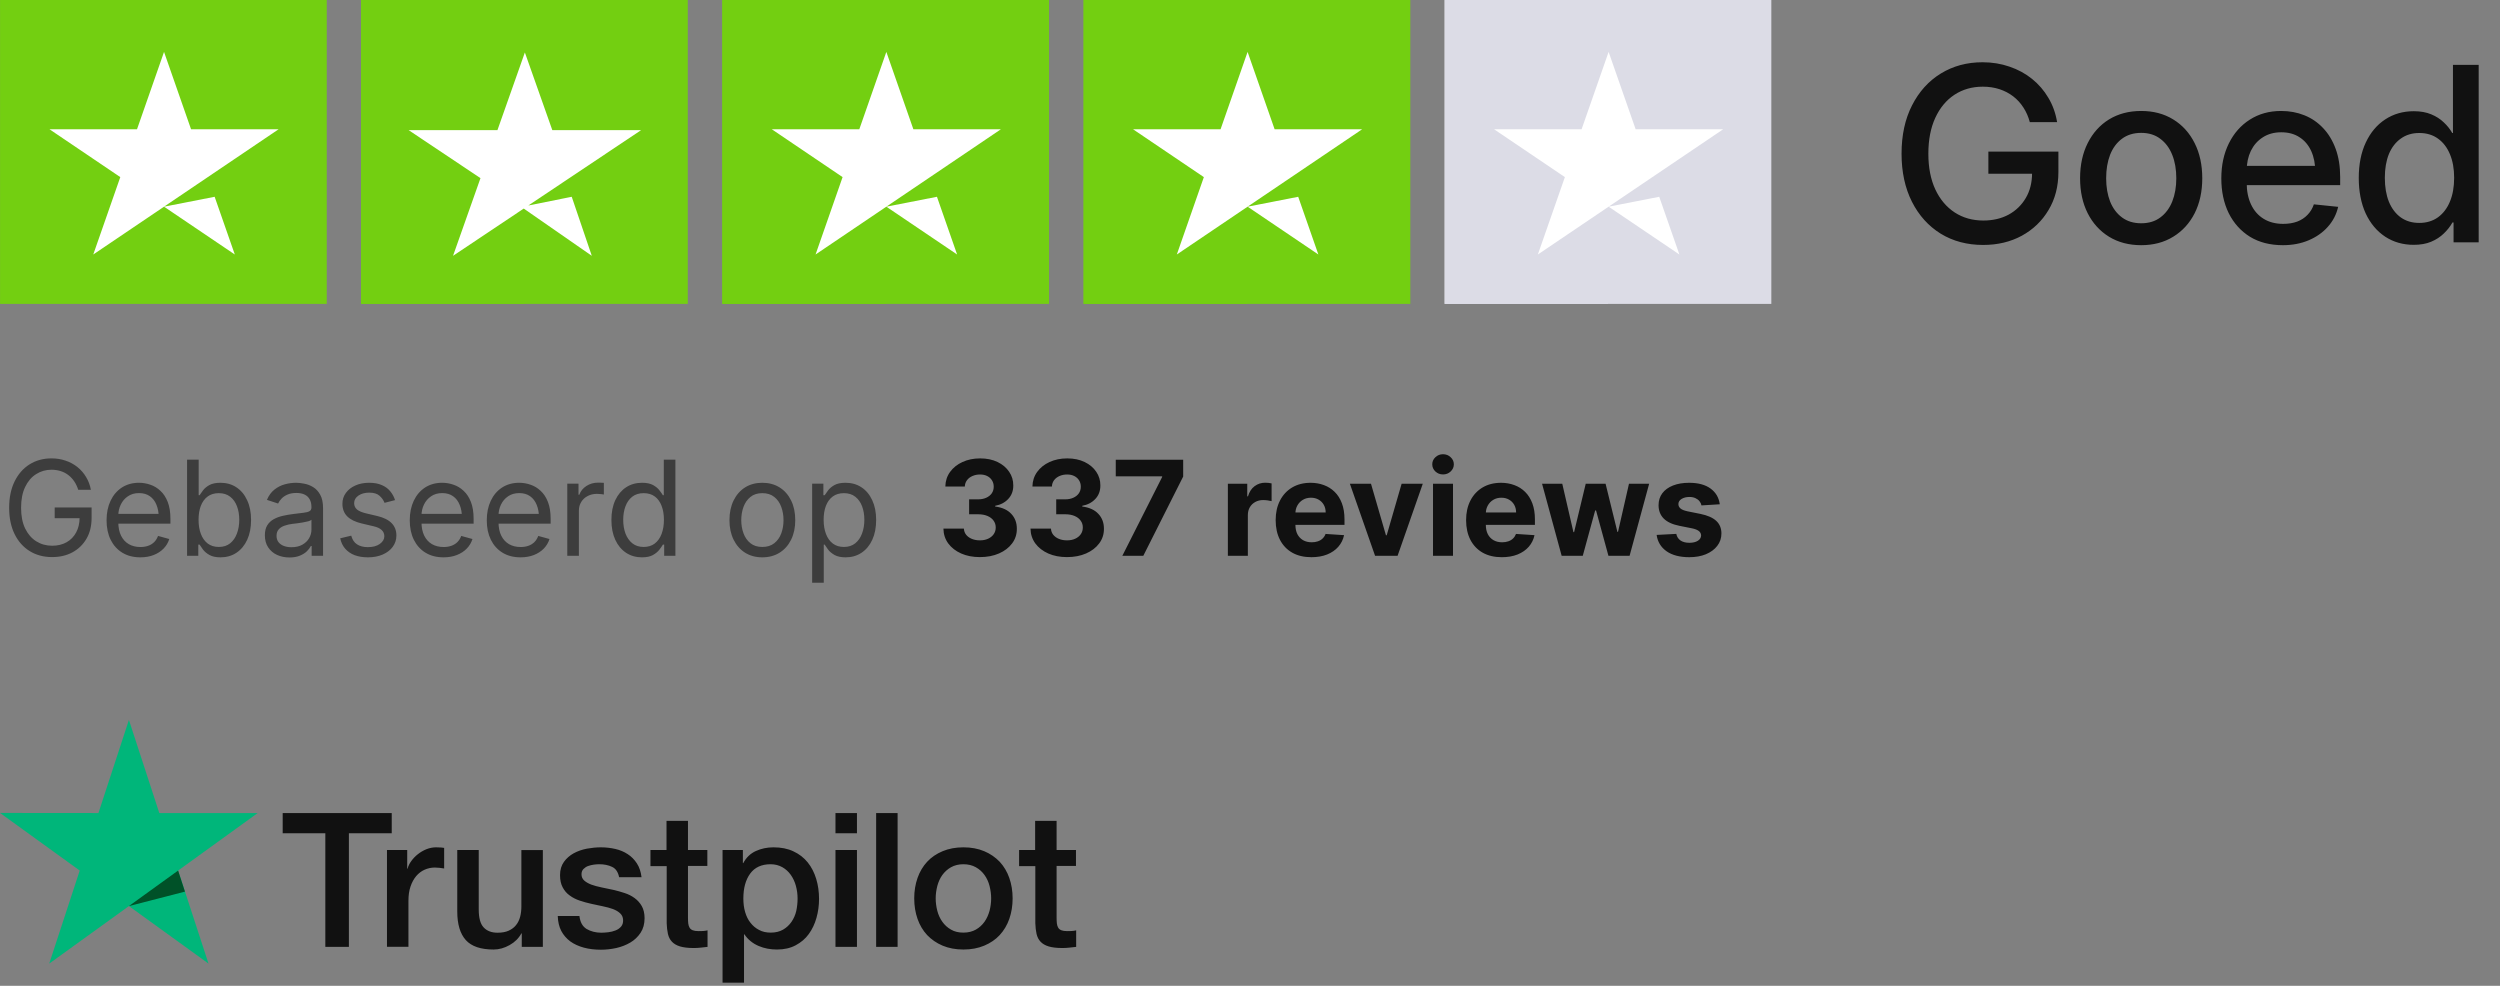 <svg width="246" height="97" viewBox="0 0 246 97" fill="none" xmlns="http://www.w3.org/2000/svg">
<rect x="0" y="0" width="246" height="97" fill="#808080" stroke="none"/>
<path d="M0.005 29.903H32.152V0H0.005V29.903Z" fill="#73CF11"/>
<path d="M27.41 12.722L9.176 25.043L11.837 17.428L4.872 12.722H13.481L16.141 5.107L18.801 12.722H27.41ZM16.141 20.338L21.121 19.363L23.105 25.043L16.141 20.338Z" fill="white"/>
<path d="M35.53 29.903H67.677V0H35.53V29.903Z" fill="#73CF11"/>
<path d="M35.53 29.903H51.603V0H35.53V29.903Z" fill="#73CF11"/>
<path d="M51.988 20.221L56.258 19.363L58.233 25.172L51.536 20.523L44.579 25.172L47.279 17.53L40.21 12.806H48.948L51.647 5.163L54.348 12.806H63.085L51.988 20.221Z" fill="white"/>
<path d="M71.079 29.903H103.226V0H71.079V29.903Z" fill="#73CF11"/>
<path d="M71.079 29.903H87.153V0H71.079V29.903Z" fill="#73CF11"/>
<path d="M98.484 12.722L80.251 25.043L82.911 17.428L75.947 12.722H84.555L87.216 5.107L89.876 12.722L98.484 12.722ZM87.216 20.338L92.196 19.363L94.18 25.043L87.216 20.338Z" fill="white"/>
<path d="M106.628 29.903H138.775V0H106.628V29.903Z" fill="#73CF11"/>
<path d="M106.628 29.903H122.701V0H106.628V29.903Z" fill="#73CF11"/>
<path d="M134.032 12.722L115.799 25.043L118.459 17.428L111.494 12.722H120.103L122.763 5.107L125.423 12.722L134.032 12.722ZM122.764 20.338L127.743 19.363L129.727 25.043L122.764 20.338Z" fill="white"/>
<path d="M142.153 29.903H174.3V0H142.153V29.903Z" fill="#DCDCE6"/>
<path d="M142.153 29.903H158.226V0H142.153V29.903Z" fill="#DCDCE6"/>
<path d="M169.556 12.722L151.324 25.043L153.984 17.428L147.019 12.722H155.628L158.288 5.107L160.948 12.722H169.556ZM158.288 20.338L163.268 19.363L165.252 25.043L158.288 20.338Z" fill="white"/>
<path d="M195.141 24.103C193.562 24.103 192.168 23.732 190.957 22.989C189.754 22.239 188.812 21.193 188.133 19.849C187.453 18.497 187.113 16.923 187.113 15.126C187.113 13.298 187.457 11.712 188.145 10.368C188.832 9.017 189.773 7.974 190.969 7.239C192.172 6.497 193.543 6.126 195.082 6.126C196.027 6.126 196.914 6.271 197.742 6.56C198.57 6.841 199.309 7.243 199.957 7.767C200.605 8.29 201.141 8.911 201.562 9.63C201.992 10.349 202.277 11.146 202.418 12.021H199.734C199.594 11.489 199.383 11.009 199.102 10.579C198.828 10.15 198.492 9.782 198.094 9.478C197.695 9.173 197.246 8.939 196.746 8.775C196.246 8.611 195.699 8.529 195.105 8.529C194.059 8.529 193.129 8.794 192.316 9.325C191.512 9.857 190.883 10.614 190.43 11.599C189.977 12.583 189.75 13.759 189.75 15.126C189.75 16.478 189.977 17.646 190.43 18.63C190.891 19.614 191.527 20.372 192.34 20.904C193.152 21.435 194.094 21.7 195.164 21.7C196.094 21.7 196.918 21.509 197.637 21.126C198.355 20.736 198.922 20.189 199.336 19.486C199.75 18.782 199.957 17.958 199.957 17.013L200.672 17.095H195.656V14.915H202.547V16.919C202.547 18.341 202.223 19.591 201.574 20.669C200.934 21.747 200.055 22.591 198.938 23.2C197.828 23.802 196.562 24.103 195.141 24.103ZM210.691 24.126C209.488 24.126 208.434 23.849 207.527 23.294C206.629 22.739 205.93 21.97 205.43 20.986C204.93 19.993 204.68 18.845 204.68 17.54C204.68 16.228 204.93 15.075 205.43 14.083C205.93 13.083 206.629 12.306 207.527 11.751C208.434 11.197 209.488 10.919 210.691 10.919C211.895 10.919 212.945 11.197 213.844 11.751C214.75 12.306 215.453 13.083 215.953 14.083C216.453 15.075 216.703 16.228 216.703 17.54C216.703 18.845 216.453 19.993 215.953 20.986C215.453 21.97 214.75 22.739 213.844 23.294C212.945 23.849 211.895 24.126 210.691 24.126ZM210.691 21.97C211.441 21.97 212.07 21.779 212.578 21.396C213.094 21.013 213.484 20.489 213.75 19.825C214.016 19.154 214.148 18.392 214.148 17.54C214.148 16.673 214.016 15.908 213.75 15.243C213.484 14.572 213.094 14.044 212.578 13.661C212.07 13.271 211.441 13.075 210.691 13.075C209.949 13.075 209.32 13.267 208.805 13.65C208.289 14.033 207.898 14.56 207.633 15.232C207.375 15.904 207.246 16.673 207.246 17.54C207.246 18.392 207.375 19.154 207.633 19.825C207.898 20.489 208.289 21.013 208.805 21.396C209.32 21.779 209.949 21.97 210.691 21.97ZM224.637 24.126C223.379 24.126 222.297 23.849 221.391 23.294C220.492 22.732 219.797 21.958 219.305 20.974C218.82 19.982 218.578 18.841 218.578 17.552C218.578 16.255 218.824 15.111 219.316 14.118C219.809 13.118 220.496 12.337 221.379 11.775C222.27 11.204 223.297 10.919 224.461 10.919C225.281 10.919 226.043 11.06 226.746 11.341C227.449 11.622 228.062 12.04 228.586 12.595C229.117 13.15 229.531 13.833 229.828 14.646C230.125 15.45 230.273 16.38 230.273 17.435V18.22H219.832V16.322H228.961L227.824 16.919C227.824 16.138 227.691 15.454 227.426 14.868C227.16 14.283 226.777 13.829 226.277 13.509C225.785 13.181 225.184 13.017 224.473 13.017C223.777 13.017 223.176 13.181 222.668 13.509C222.16 13.829 221.766 14.275 221.484 14.845C221.211 15.415 221.074 16.068 221.074 16.802V17.974C221.074 18.802 221.219 19.521 221.508 20.13C221.797 20.739 222.211 21.208 222.75 21.536C223.289 21.864 223.926 22.029 224.66 22.029C225.176 22.029 225.637 21.954 226.043 21.806C226.449 21.65 226.789 21.427 227.062 21.138C227.344 20.849 227.551 20.505 227.684 20.107L230.074 20.353C229.902 21.103 229.562 21.759 229.055 22.322C228.555 22.884 227.926 23.325 227.168 23.646C226.41 23.966 225.566 24.126 224.637 24.126ZM237.516 24.091C236.453 24.091 235.512 23.822 234.691 23.282C233.879 22.743 233.242 21.982 232.781 20.997C232.328 20.005 232.102 18.841 232.102 17.505C232.102 16.169 232.332 15.009 232.793 14.025C233.254 13.04 233.891 12.283 234.703 11.751C235.523 11.212 236.461 10.943 237.516 10.943C238.172 10.943 238.742 11.044 239.227 11.247C239.719 11.45 240.133 11.716 240.469 12.044C240.812 12.364 241.09 12.712 241.301 13.087H241.371V6.384H243.902V23.845H241.43V21.888H241.324C241.105 22.279 240.82 22.642 240.469 22.978C240.125 23.314 239.711 23.583 239.227 23.786C238.742 23.989 238.172 24.091 237.516 24.091ZM238.055 21.935C238.766 21.935 239.379 21.751 239.895 21.384C240.41 21.009 240.805 20.489 241.078 19.825C241.352 19.161 241.488 18.384 241.488 17.493C241.488 16.611 241.352 15.841 241.078 15.185C240.805 14.521 240.41 14.005 239.895 13.638C239.387 13.271 238.773 13.087 238.055 13.087C237.352 13.087 236.746 13.271 236.238 13.638C235.73 13.997 235.34 14.505 235.066 15.161C234.801 15.818 234.668 16.595 234.668 17.493C234.668 18.4 234.801 19.185 235.066 19.849C235.34 20.513 235.73 21.029 236.238 21.396C236.746 21.755 237.352 21.935 238.055 21.935Z" fill="#111111"/>
<path d="M5.135 54.817C4.293 54.817 3.554 54.62 2.919 54.227C2.285 53.833 1.79 53.275 1.434 52.551C1.079 51.823 0.901 50.962 0.901 49.967C0.901 48.964 1.079 48.101 1.434 47.377C1.79 46.65 2.28 46.089 2.907 45.695C3.533 45.302 4.25 45.105 5.059 45.105C5.558 45.105 6.023 45.179 6.455 45.327C6.891 45.475 7.28 45.687 7.623 45.962C7.966 46.237 8.249 46.565 8.474 46.946C8.702 47.322 8.859 47.739 8.943 48.196H7.699C7.602 47.892 7.473 47.619 7.312 47.377C7.151 47.136 6.959 46.929 6.734 46.755C6.514 46.582 6.265 46.451 5.985 46.362C5.706 46.269 5.399 46.222 5.065 46.222C4.511 46.222 4.007 46.366 3.554 46.654C3.101 46.937 2.742 47.358 2.475 47.917C2.208 48.471 2.075 49.155 2.075 49.967C2.075 50.771 2.208 51.451 2.475 52.005C2.746 52.559 3.112 52.98 3.573 53.268C4.035 53.556 4.555 53.7 5.135 53.7C5.668 53.7 6.138 53.588 6.544 53.363C6.95 53.135 7.265 52.813 7.49 52.398C7.718 51.98 7.833 51.487 7.833 50.919L8.194 50.989H5.382V49.936H9.013V50.97C9.013 51.753 8.846 52.432 8.512 53.008C8.177 53.583 7.718 54.03 7.134 54.347C6.555 54.66 5.888 54.817 5.135 54.817ZM13.812 54.842C13.127 54.842 12.534 54.69 12.035 54.385C11.54 54.081 11.157 53.655 10.886 53.109C10.619 52.563 10.486 51.927 10.486 51.199C10.486 50.471 10.617 49.83 10.879 49.276C11.142 48.721 11.512 48.287 11.99 47.974C12.473 47.661 13.036 47.505 13.679 47.505C14.055 47.505 14.426 47.568 14.79 47.695C15.158 47.818 15.49 48.019 15.786 48.298C16.087 48.573 16.326 48.937 16.503 49.39C16.681 49.843 16.77 50.397 16.77 51.053V51.529H11.26V50.564H16.154L15.621 50.919C15.621 50.454 15.547 50.041 15.399 49.682C15.255 49.318 15.039 49.034 14.752 48.831C14.464 48.624 14.106 48.52 13.679 48.52C13.251 48.52 12.885 48.626 12.581 48.837C12.276 49.045 12.043 49.318 11.882 49.656C11.722 49.991 11.641 50.35 11.641 50.735V51.377C11.641 51.901 11.732 52.348 11.914 52.716C12.096 53.08 12.35 53.357 12.676 53.547C13.006 53.734 13.387 53.827 13.818 53.827C14.098 53.827 14.352 53.786 14.58 53.706C14.809 53.626 15.005 53.505 15.17 53.344C15.335 53.179 15.462 52.976 15.551 52.735L16.656 53.04C16.546 53.395 16.36 53.708 16.097 53.979C15.835 54.25 15.509 54.462 15.12 54.614C14.735 54.766 14.299 54.842 13.812 54.842ZM21.702 54.842C21.254 54.842 20.892 54.766 20.617 54.614C20.342 54.457 20.13 54.282 19.982 54.087C19.834 53.888 19.72 53.723 19.639 53.592H19.512V54.69H18.408V45.232H19.55V48.73H19.639C19.72 48.603 19.832 48.444 19.976 48.254C20.119 48.059 20.327 47.885 20.598 47.733C20.869 47.581 21.235 47.505 21.696 47.505C22.288 47.505 22.809 47.653 23.257 47.949C23.71 48.245 24.064 48.668 24.317 49.218C24.576 49.764 24.705 50.412 24.705 51.161C24.705 51.914 24.578 52.566 24.324 53.116C24.07 53.666 23.716 54.091 23.264 54.392C22.815 54.692 22.295 54.842 21.702 54.842ZM21.531 53.82C21.975 53.82 22.345 53.702 22.642 53.465C22.942 53.224 23.166 52.902 23.314 52.5C23.467 52.094 23.543 51.643 23.543 51.148C23.543 50.657 23.469 50.215 23.321 49.821C23.173 49.424 22.948 49.108 22.648 48.876C22.352 48.643 21.979 48.526 21.531 48.526C21.095 48.526 20.729 48.636 20.433 48.856C20.136 49.077 19.912 49.383 19.76 49.777C19.612 50.166 19.538 50.623 19.538 51.148C19.538 51.673 19.614 52.136 19.766 52.538C19.919 52.94 20.143 53.255 20.439 53.484C20.739 53.708 21.103 53.82 21.531 53.82ZM28.481 54.855C28.033 54.855 27.625 54.77 27.256 54.601C26.892 54.432 26.602 54.184 26.387 53.858C26.171 53.533 26.063 53.137 26.063 52.671C26.063 52.265 26.143 51.935 26.304 51.681C26.465 51.427 26.679 51.228 26.945 51.084C27.216 50.936 27.515 50.826 27.84 50.755C28.166 50.682 28.494 50.625 28.824 50.583C29.247 50.528 29.592 50.486 29.859 50.456C30.125 50.426 30.322 50.376 30.449 50.304C30.58 50.232 30.646 50.109 30.646 49.936V49.898C30.646 49.601 30.591 49.352 30.481 49.148C30.371 48.941 30.206 48.782 29.986 48.672C29.766 48.562 29.491 48.507 29.161 48.507C28.822 48.507 28.532 48.56 28.291 48.666C28.05 48.772 27.853 48.905 27.701 49.066C27.553 49.223 27.44 49.383 27.364 49.548L26.266 49.187C26.448 48.755 26.694 48.419 27.002 48.177C27.311 47.932 27.652 47.758 28.024 47.657C28.397 47.555 28.765 47.505 29.129 47.505C29.366 47.505 29.635 47.534 29.935 47.593C30.24 47.648 30.532 47.761 30.811 47.93C31.095 48.099 31.327 48.351 31.509 48.685C31.695 49.015 31.789 49.457 31.789 50.012V54.69H30.665V53.725H30.589C30.509 53.89 30.379 54.062 30.202 54.239C30.024 54.413 29.793 54.559 29.51 54.677C29.226 54.796 28.884 54.855 28.481 54.855ZM28.678 53.846C29.101 53.846 29.459 53.763 29.751 53.598C30.043 53.433 30.265 53.219 30.418 52.957C30.57 52.691 30.646 52.413 30.646 52.126V51.142C30.599 51.197 30.498 51.248 30.341 51.294C30.185 51.336 30.005 51.374 29.802 51.408C29.603 51.442 29.408 51.472 29.218 51.497C29.032 51.518 28.884 51.535 28.773 51.548C28.498 51.582 28.24 51.641 27.999 51.726C27.762 51.806 27.572 51.927 27.428 52.087C27.284 52.244 27.212 52.458 27.212 52.729C27.212 52.974 27.275 53.179 27.402 53.344C27.529 53.509 27.703 53.634 27.923 53.719C28.143 53.803 28.395 53.846 28.678 53.846ZM36.206 54.842C35.72 54.842 35.286 54.773 34.905 54.633C34.529 54.489 34.218 54.277 33.972 53.998C33.727 53.719 33.562 53.376 33.477 52.97L34.562 52.709C34.664 53.099 34.855 53.385 35.134 53.566C35.417 53.748 35.771 53.839 36.194 53.839C36.689 53.839 37.083 53.734 37.374 53.522C37.671 53.31 37.819 53.059 37.819 52.767C37.819 52.521 37.732 52.318 37.559 52.157C37.389 51.992 37.129 51.87 36.778 51.789L35.597 51.51C34.954 51.358 34.476 51.123 34.163 50.805C33.849 50.484 33.693 50.073 33.693 49.574C33.693 49.167 33.807 48.81 34.036 48.501C34.264 48.188 34.575 47.945 34.969 47.771C35.367 47.593 35.817 47.505 36.321 47.505C36.807 47.505 37.22 47.578 37.559 47.727C37.901 47.87 38.178 48.072 38.39 48.33C38.606 48.584 38.767 48.878 38.873 49.212L37.838 49.479C37.741 49.225 37.578 48.994 37.349 48.787C37.125 48.579 36.784 48.476 36.327 48.476C35.904 48.476 35.551 48.573 35.267 48.768C34.988 48.962 34.848 49.208 34.848 49.504C34.848 49.766 34.943 49.978 35.134 50.139C35.324 50.295 35.627 50.422 36.041 50.52L37.114 50.773C37.758 50.926 38.234 51.163 38.542 51.484C38.851 51.802 39.006 52.204 39.006 52.691C39.006 53.105 38.887 53.475 38.65 53.801C38.418 54.123 38.09 54.377 37.666 54.563C37.248 54.749 36.761 54.842 36.206 54.842ZM43.646 54.842C42.96 54.842 42.368 54.69 41.869 54.385C41.373 54.081 40.991 53.655 40.72 53.109C40.453 52.563 40.32 51.927 40.32 51.199C40.32 50.471 40.451 49.83 40.713 49.276C40.976 48.721 41.346 48.287 41.824 47.974C42.307 47.661 42.87 47.505 43.513 47.505C43.889 47.505 44.26 47.568 44.623 47.695C44.992 47.818 45.324 48.019 45.62 48.298C45.921 48.573 46.16 48.937 46.337 49.39C46.515 49.843 46.604 50.397 46.604 51.053V51.529H41.094V50.564H45.988L45.455 50.919C45.455 50.454 45.381 50.041 45.233 49.682C45.089 49.318 44.873 49.034 44.585 48.831C44.298 48.624 43.94 48.52 43.513 48.52C43.085 48.52 42.719 48.626 42.415 48.837C42.11 49.045 41.877 49.318 41.716 49.656C41.556 49.991 41.475 50.35 41.475 50.735V51.377C41.475 51.901 41.566 52.348 41.748 52.716C41.93 53.08 42.184 53.357 42.51 53.547C42.84 53.734 43.221 53.827 43.652 53.827C43.932 53.827 44.185 53.786 44.414 53.706C44.643 53.626 44.839 53.505 45.004 53.344C45.169 53.179 45.296 52.976 45.385 52.735L46.49 53.04C46.38 53.395 46.194 53.708 45.931 53.979C45.669 54.25 45.343 54.462 44.954 54.614C44.569 54.766 44.133 54.842 43.646 54.842ZM51.225 54.842C50.54 54.842 49.947 54.69 49.448 54.385C48.953 54.081 48.57 53.655 48.299 53.109C48.032 52.563 47.899 51.927 47.899 51.199C47.899 50.471 48.03 49.83 48.292 49.276C48.555 48.721 48.925 48.287 49.403 47.974C49.886 47.661 50.449 47.505 51.092 47.505C51.468 47.505 51.839 47.568 52.203 47.695C52.571 47.818 52.903 48.019 53.199 48.298C53.5 48.573 53.739 48.937 53.916 49.39C54.094 49.843 54.183 50.397 54.183 51.053V51.529H48.673V50.564H53.567L53.034 50.919C53.034 50.454 52.96 50.041 52.812 49.682C52.668 49.318 52.452 49.034 52.165 48.831C51.877 48.624 51.519 48.52 51.092 48.52C50.664 48.52 50.298 48.626 49.994 48.837C49.689 49.045 49.456 49.318 49.295 49.656C49.135 49.991 49.054 50.35 49.054 50.735V51.377C49.054 51.901 49.145 52.348 49.327 52.716C49.509 53.08 49.763 53.357 50.089 53.547C50.419 53.734 50.8 53.827 51.231 53.827C51.511 53.827 51.765 53.786 51.993 53.706C52.222 53.626 52.419 53.505 52.584 53.344C52.748 53.179 52.876 52.976 52.964 52.735L54.069 53.04C53.959 53.395 53.773 53.708 53.51 53.979C53.248 54.25 52.922 54.462 52.533 54.614C52.148 54.766 51.712 54.842 51.225 54.842ZM55.821 54.69V47.593H56.925V48.685H57.002C57.133 48.325 57.365 48.038 57.7 47.822C58.038 47.602 58.419 47.492 58.842 47.492C58.927 47.492 59.026 47.494 59.141 47.498C59.259 47.502 59.352 47.507 59.42 47.511V48.66C59.386 48.651 59.301 48.639 59.166 48.622C59.031 48.605 58.887 48.596 58.734 48.596C58.396 48.596 58.091 48.668 57.82 48.812C57.554 48.952 57.344 49.146 57.192 49.396C57.04 49.642 56.963 49.925 56.963 50.247V54.69H55.821ZM63.165 54.842C62.577 54.842 62.056 54.692 61.603 54.392C61.151 54.091 60.797 53.666 60.544 53.116C60.29 52.566 60.163 51.914 60.163 51.161C60.163 50.412 60.29 49.764 60.544 49.218C60.802 48.668 61.157 48.245 61.61 47.949C62.063 47.653 62.583 47.505 63.171 47.505C63.633 47.505 63.999 47.581 64.269 47.733C64.54 47.885 64.748 48.059 64.892 48.254C65.04 48.444 65.152 48.603 65.228 48.73H65.317V45.232H66.46V54.69H65.355V53.592H65.228C65.152 53.723 65.038 53.888 64.885 54.087C64.737 54.282 64.526 54.457 64.251 54.614C63.98 54.766 63.618 54.842 63.165 54.842ZM63.336 53.82C63.768 53.82 64.132 53.708 64.428 53.484C64.724 53.255 64.949 52.94 65.101 52.538C65.253 52.136 65.33 51.673 65.33 51.148C65.33 50.623 65.253 50.166 65.101 49.777C64.953 49.383 64.731 49.077 64.435 48.856C64.138 48.636 63.772 48.526 63.336 48.526C62.888 48.526 62.513 48.643 62.213 48.876C61.917 49.108 61.694 49.424 61.546 49.821C61.398 50.215 61.324 50.657 61.324 51.148C61.324 51.643 61.398 52.094 61.546 52.5C61.699 52.902 61.925 53.224 62.226 53.465C62.526 53.702 62.896 53.82 63.336 53.82ZM75.01 54.842C74.367 54.842 73.802 54.69 73.315 54.385C72.832 54.081 72.456 53.653 72.185 53.103C71.914 52.553 71.779 51.914 71.779 51.186C71.779 50.446 71.914 49.8 72.185 49.25C72.456 48.696 72.832 48.266 73.315 47.962C73.802 47.657 74.367 47.505 75.01 47.505C75.657 47.505 76.224 47.657 76.711 47.962C77.198 48.266 77.576 48.696 77.847 49.25C78.118 49.8 78.253 50.446 78.253 51.186C78.253 51.914 78.118 52.553 77.847 53.103C77.576 53.653 77.198 54.081 76.711 54.385C76.224 54.69 75.657 54.842 75.01 54.842ZM75.01 53.82C75.488 53.82 75.882 53.698 76.19 53.452C76.499 53.207 76.728 52.885 76.876 52.487C77.024 52.085 77.098 51.652 77.098 51.186C77.098 50.716 77.024 50.281 76.876 49.879C76.728 49.472 76.499 49.146 76.19 48.901C75.882 48.651 75.488 48.526 75.01 48.526C74.536 48.526 74.147 48.651 73.842 48.901C73.537 49.146 73.311 49.47 73.163 49.872C73.014 50.274 72.94 50.712 72.94 51.186C72.94 51.652 73.014 52.085 73.163 52.487C73.311 52.885 73.537 53.207 73.842 53.452C74.147 53.698 74.536 53.82 75.01 53.82ZM79.916 57.343V47.593H81.021V48.73H81.148C81.228 48.603 81.341 48.444 81.484 48.254C81.628 48.059 81.836 47.885 82.106 47.733C82.377 47.581 82.743 47.505 83.205 47.505C83.797 47.505 84.317 47.653 84.766 47.949C85.219 48.245 85.572 48.668 85.826 49.218C86.084 49.764 86.213 50.412 86.213 51.161C86.213 51.914 86.086 52.566 85.832 53.116C85.579 53.666 85.225 54.091 84.772 54.392C84.324 54.692 83.803 54.842 83.211 54.842C82.762 54.842 82.401 54.766 82.126 54.614C81.85 54.457 81.639 54.282 81.491 54.087C81.343 53.888 81.228 53.723 81.148 53.592H81.059V57.343H79.916ZM83.04 53.82C83.484 53.82 83.854 53.702 84.15 53.465C84.451 53.224 84.675 52.902 84.823 52.5C84.976 52.094 85.052 51.643 85.052 51.148C85.052 50.657 84.978 50.215 84.83 49.821C84.681 49.424 84.457 49.108 84.157 48.876C83.861 48.643 83.488 48.526 83.04 48.526C82.604 48.526 82.238 48.636 81.941 48.856C81.645 49.077 81.421 49.383 81.269 49.777C81.12 50.166 81.046 50.623 81.046 51.148C81.046 51.673 81.123 52.136 81.275 52.538C81.427 52.94 81.651 53.255 81.948 53.484C82.248 53.708 82.612 53.82 83.04 53.82Z" fill="#111111" fill-opacity="0.6"/>
<path d="M96.42 54.819C95.73 54.819 95.116 54.701 94.578 54.464C94.042 54.224 93.619 53.894 93.308 53.476C93 53.054 92.842 52.568 92.833 52.017H94.846C94.858 52.248 94.933 52.451 95.072 52.626C95.213 52.799 95.401 52.933 95.635 53.028C95.869 53.123 96.132 53.171 96.424 53.171C96.729 53.171 96.998 53.117 97.232 53.01C97.466 52.902 97.649 52.753 97.782 52.562C97.914 52.371 97.98 52.151 97.98 51.902C97.98 51.649 97.909 51.426 97.768 51.232C97.629 51.035 97.429 50.881 97.168 50.771C96.909 50.66 96.601 50.604 96.244 50.604H95.362V49.136H96.244C96.546 49.136 96.812 49.084 97.043 48.979C97.277 48.875 97.458 48.73 97.588 48.545C97.717 48.358 97.782 48.139 97.782 47.89C97.782 47.653 97.725 47.445 97.611 47.267C97.5 47.085 97.343 46.944 97.14 46.842C96.94 46.74 96.706 46.69 96.438 46.69C96.167 46.69 95.92 46.739 95.695 46.837C95.47 46.933 95.29 47.07 95.155 47.248C95.019 47.427 94.947 47.636 94.938 47.876H93.022C93.031 47.331 93.187 46.851 93.488 46.436C93.79 46.02 94.196 45.696 94.707 45.462C95.221 45.225 95.801 45.106 96.447 45.106C97.1 45.106 97.671 45.225 98.16 45.462C98.65 45.699 99.029 46.019 99.3 46.422C99.574 46.822 99.71 47.271 99.707 47.77C99.71 48.299 99.545 48.741 99.213 49.095C98.883 49.449 98.454 49.673 97.925 49.769V49.843C98.62 49.932 99.15 50.173 99.513 50.568C99.879 50.958 100.061 51.448 100.057 52.035C100.061 52.574 99.905 53.053 99.591 53.471C99.28 53.89 98.851 54.219 98.303 54.459C97.755 54.699 97.128 54.819 96.42 54.819ZM104.989 54.819C104.3 54.819 103.686 54.701 103.147 54.464C102.612 54.224 102.188 53.894 101.878 53.476C101.57 53.054 101.411 52.568 101.402 52.017H103.415C103.427 52.248 103.503 52.451 103.641 52.626C103.783 52.799 103.97 52.933 104.204 53.028C104.438 53.123 104.701 53.171 104.994 53.171C105.298 53.171 105.568 53.117 105.802 53.01C106.035 52.902 106.219 52.753 106.351 52.562C106.483 52.371 106.549 52.151 106.549 51.902C106.549 51.649 106.479 51.426 106.337 51.232C106.199 51.035 105.999 50.881 105.737 50.771C105.478 50.66 105.171 50.604 104.814 50.604H103.932V49.136H104.814C105.115 49.136 105.381 49.084 105.612 48.979C105.846 48.875 106.028 48.73 106.157 48.545C106.286 48.358 106.351 48.139 106.351 47.89C106.351 47.653 106.294 47.445 106.18 47.267C106.069 47.085 105.912 46.944 105.709 46.842C105.509 46.74 105.275 46.69 105.008 46.69C104.737 46.69 104.489 46.739 104.264 46.837C104.04 46.933 103.86 47.07 103.724 47.248C103.589 47.427 103.516 47.636 103.507 47.876H101.591C101.601 47.331 101.756 46.851 102.058 46.436C102.359 46.02 102.765 45.696 103.276 45.462C103.79 45.225 104.37 45.106 105.017 45.106C105.669 45.106 106.24 45.225 106.729 45.462C107.219 45.699 107.599 46.019 107.87 46.422C108.144 46.822 108.279 47.271 108.276 47.77C108.279 48.299 108.114 48.741 107.782 49.095C107.453 49.449 107.023 49.673 106.494 49.769V49.843C107.19 49.932 107.719 50.173 108.082 50.568C108.448 50.958 108.63 51.448 108.627 52.035C108.63 52.574 108.474 53.053 108.161 53.471C107.85 53.89 107.42 54.219 106.873 54.459C106.325 54.699 105.697 54.819 104.989 54.819ZM110.438 54.69L114.357 46.934V46.87H109.791V45.236H116.425V46.893L112.501 54.69H110.438ZM120.822 54.69V47.599H122.729V48.836H122.803C122.932 48.396 123.149 48.064 123.454 47.839C123.758 47.611 124.109 47.498 124.506 47.498C124.605 47.498 124.711 47.504 124.825 47.516C124.939 47.528 125.039 47.545 125.125 47.567V49.312C125.033 49.284 124.905 49.26 124.742 49.238C124.579 49.216 124.429 49.206 124.294 49.206C124.005 49.206 123.746 49.269 123.518 49.395C123.294 49.518 123.115 49.69 122.983 49.912C122.854 50.133 122.789 50.389 122.789 50.678V54.69H120.822ZM129.043 54.828C128.314 54.828 127.686 54.681 127.16 54.385C126.636 54.087 126.233 53.665 125.95 53.12C125.667 52.573 125.525 51.925 125.525 51.177C125.525 50.447 125.667 49.807 125.95 49.256C126.233 48.706 126.632 48.276 127.146 47.968C127.663 47.661 128.269 47.507 128.965 47.507C129.433 47.507 129.868 47.582 130.271 47.733C130.677 47.881 131.031 48.104 131.333 48.402C131.638 48.701 131.875 49.076 132.044 49.529C132.213 49.978 132.298 50.504 132.298 51.108V51.648H126.31V50.429H130.447C130.447 50.146 130.385 49.895 130.262 49.676C130.139 49.458 129.968 49.287 129.75 49.164C129.534 49.038 129.283 48.975 128.997 48.975C128.698 48.975 128.434 49.044 128.203 49.182C127.975 49.318 127.797 49.501 127.667 49.732C127.538 49.96 127.472 50.214 127.469 50.494V51.652C127.469 52.003 127.534 52.306 127.663 52.562C127.795 52.817 127.981 53.014 128.221 53.153C128.462 53.291 128.746 53.361 129.076 53.361C129.294 53.361 129.494 53.33 129.676 53.268C129.857 53.207 130.013 53.114 130.142 52.991C130.271 52.868 130.37 52.717 130.437 52.539L132.256 52.659C132.164 53.096 131.975 53.477 131.688 53.804C131.405 54.127 131.039 54.379 130.59 54.561C130.143 54.739 129.628 54.828 129.043 54.828ZM140.002 47.599L137.523 54.69H135.307L132.828 47.599H134.905L136.378 52.673H136.451L137.92 47.599H140.002ZM141.008 54.69V47.599H142.975V54.69H141.008ZM141.996 46.685C141.703 46.685 141.453 46.588 141.243 46.394C141.037 46.197 140.934 45.962 140.934 45.688C140.934 45.417 141.037 45.185 141.243 44.991C141.453 44.794 141.703 44.695 141.996 44.695C142.288 44.695 142.538 44.794 142.744 44.991C142.953 45.185 143.058 45.417 143.058 45.688C143.058 45.962 142.953 46.197 142.744 46.394C142.538 46.588 142.288 46.685 141.996 46.685ZM147.781 54.828C147.052 54.828 146.424 54.681 145.898 54.385C145.375 54.087 144.972 53.665 144.688 53.12C144.405 52.573 144.264 51.925 144.264 51.177C144.264 50.447 144.405 49.807 144.688 49.256C144.972 48.706 145.37 48.276 145.884 47.968C146.401 47.661 147.007 47.507 147.703 47.507C148.171 47.507 148.606 47.582 149.009 47.733C149.416 47.881 149.77 48.104 150.071 48.402C150.376 48.701 150.613 49.076 150.782 49.529C150.951 49.978 151.036 50.504 151.036 51.108V51.648H145.049V50.429H149.185C149.185 50.146 149.123 49.895 149 49.676C148.877 49.458 148.706 49.287 148.488 49.164C148.272 49.038 148.022 48.975 147.735 48.975C147.437 48.975 147.172 49.044 146.941 49.182C146.714 49.318 146.535 49.501 146.406 49.732C146.277 49.96 146.21 50.214 146.207 50.494V51.652C146.207 52.003 146.272 52.306 146.401 52.562C146.533 52.817 146.72 53.014 146.96 53.153C147.2 53.291 147.484 53.361 147.814 53.361C148.032 53.361 148.232 53.33 148.414 53.268C148.596 53.207 148.751 53.114 148.88 52.991C149.009 52.868 149.108 52.717 149.176 52.539L150.995 52.659C150.902 53.096 150.713 53.477 150.427 53.804C150.144 54.127 149.777 54.379 149.328 54.561C148.882 54.739 148.366 54.828 147.781 54.828ZM153.667 54.69L151.738 47.599H153.727L154.826 52.363H154.891L156.036 47.599H157.989L159.152 52.336H159.212L160.292 47.599H162.277L160.352 54.69H158.27L157.051 50.23H156.964L155.745 54.69H153.667ZM169.226 49.621L167.426 49.732C167.395 49.578 167.329 49.44 167.227 49.316C167.126 49.19 166.992 49.09 166.826 49.016C166.662 48.939 166.467 48.901 166.239 48.901C165.935 48.901 165.678 48.966 165.468 49.095C165.259 49.221 165.154 49.39 165.154 49.603C165.154 49.772 165.222 49.915 165.358 50.032C165.493 50.149 165.725 50.243 166.055 50.314L167.338 50.572C168.027 50.714 168.541 50.941 168.88 51.255C169.218 51.569 169.388 51.982 169.388 52.493C169.388 52.957 169.251 53.365 168.977 53.716C168.706 54.067 168.334 54.341 167.86 54.538C167.389 54.732 166.846 54.828 166.23 54.828C165.291 54.828 164.544 54.633 163.986 54.242C163.432 53.848 163.108 53.313 163.012 52.636L164.947 52.534C165.005 52.82 165.147 53.039 165.371 53.19C165.596 53.337 165.884 53.411 166.235 53.411C166.579 53.411 166.856 53.345 167.066 53.213C167.278 53.077 167.386 52.903 167.389 52.691C167.386 52.513 167.31 52.366 167.163 52.252C167.015 52.136 166.787 52.046 166.479 51.985L165.251 51.74C164.559 51.602 164.043 51.361 163.705 51.02C163.369 50.678 163.202 50.243 163.202 49.713C163.202 49.258 163.325 48.865 163.571 48.536C163.82 48.207 164.17 47.953 164.619 47.775C165.071 47.596 165.601 47.507 166.207 47.507C167.103 47.507 167.807 47.696 168.321 48.075C168.838 48.453 169.14 48.969 169.226 49.621Z" fill="#111111"/>
<path d="M27.826 80.003H38.546V81.992H34.331V93.173H32.013V81.992H27.817V80.003H27.826ZM38.088 83.637H40.07V85.477H40.107C40.172 85.217 40.294 84.966 40.472 84.725C40.649 84.483 40.864 84.251 41.117 84.055C41.369 83.851 41.649 83.693 41.958 83.563C42.266 83.442 42.584 83.377 42.902 83.377C43.145 83.377 43.322 83.386 43.416 83.395C43.509 83.405 43.602 83.423 43.705 83.433V85.459C43.556 85.431 43.406 85.412 43.247 85.394C43.089 85.375 42.939 85.366 42.789 85.366C42.434 85.366 42.098 85.44 41.78 85.58C41.462 85.719 41.191 85.933 40.958 86.202C40.724 86.481 40.537 86.816 40.397 87.225C40.257 87.634 40.191 88.098 40.191 88.628V93.164H38.079V83.637L38.088 83.637ZM53.416 93.173H51.341V91.844H51.304C51.042 92.327 50.659 92.708 50.145 92.996C49.631 93.285 49.107 93.433 48.575 93.433C47.313 93.433 46.397 93.127 45.836 92.504C45.276 91.881 44.995 90.942 44.995 89.688V83.637H47.107V89.483C47.107 90.32 47.266 90.915 47.593 91.258C47.911 91.602 48.369 91.779 48.949 91.779C49.397 91.779 49.762 91.714 50.061 91.575C50.36 91.435 50.603 91.258 50.78 91.026C50.967 90.803 51.098 90.524 51.182 90.208C51.266 89.892 51.304 89.548 51.304 89.177V83.647H53.416V93.173ZM57.014 90.115C57.08 90.729 57.313 91.156 57.715 91.407C58.126 91.649 58.612 91.779 59.182 91.779C59.379 91.779 59.603 91.76 59.855 91.733C60.108 91.705 60.351 91.639 60.566 91.556C60.79 91.472 60.968 91.342 61.117 91.175C61.257 91.007 61.323 90.794 61.313 90.524C61.304 90.255 61.201 90.032 61.014 89.864C60.828 89.688 60.594 89.558 60.304 89.446C60.014 89.344 59.687 89.251 59.313 89.177C58.94 89.102 58.566 89.019 58.182 88.935C57.79 88.851 57.407 88.74 57.042 88.619C56.678 88.498 56.351 88.331 56.061 88.117C55.771 87.912 55.538 87.643 55.369 87.318C55.192 86.992 55.108 86.593 55.108 86.109C55.108 85.589 55.239 85.161 55.491 84.808C55.743 84.455 56.07 84.176 56.453 83.963C56.846 83.749 57.276 83.6 57.753 83.507C58.229 83.423 58.687 83.377 59.117 83.377C59.612 83.377 60.089 83.433 60.538 83.535C60.986 83.637 61.398 83.805 61.762 84.046C62.127 84.278 62.426 84.585 62.669 84.957C62.912 85.329 63.061 85.784 63.127 86.314H60.921C60.818 85.812 60.594 85.468 60.229 85.301C59.865 85.124 59.444 85.041 58.977 85.041C58.827 85.041 58.65 85.05 58.444 85.078C58.239 85.106 58.052 85.152 57.865 85.217C57.687 85.282 57.538 85.385 57.407 85.515C57.285 85.645 57.22 85.812 57.22 86.026C57.22 86.286 57.313 86.49 57.491 86.648C57.669 86.806 57.902 86.937 58.192 87.048C58.482 87.15 58.809 87.243 59.182 87.318C59.556 87.392 59.94 87.476 60.332 87.559C60.715 87.643 61.089 87.754 61.463 87.875C61.837 87.996 62.164 88.163 62.454 88.377C62.743 88.591 62.977 88.851 63.155 89.167C63.332 89.483 63.426 89.883 63.426 90.348C63.426 90.915 63.295 91.389 63.033 91.788C62.772 92.179 62.435 92.504 62.024 92.746C61.612 92.987 61.145 93.173 60.641 93.285C60.136 93.396 59.631 93.452 59.136 93.452C58.528 93.452 57.968 93.387 57.453 93.248C56.94 93.108 56.491 92.904 56.117 92.634C55.743 92.355 55.444 92.011 55.229 91.602C55.014 91.193 54.902 90.701 54.883 90.134H57.014V90.115ZM63.986 83.637H65.585V80.775H67.697V83.637H69.603V85.208H67.697V90.301C67.697 90.524 67.706 90.71 67.725 90.877C67.744 91.035 67.79 91.175 67.856 91.286C67.921 91.398 68.024 91.481 68.164 91.537C68.304 91.593 68.482 91.621 68.725 91.621C68.874 91.621 69.024 91.621 69.174 91.612C69.323 91.602 69.473 91.584 69.622 91.547V93.173C69.388 93.201 69.155 93.22 68.94 93.248C68.716 93.275 68.491 93.285 68.258 93.285C67.697 93.285 67.248 93.229 66.912 93.127C66.575 93.024 66.304 92.866 66.117 92.662C65.921 92.457 65.8 92.207 65.725 91.9C65.659 91.593 65.613 91.24 65.603 90.85V85.227H64.005V83.637H63.986ZM71.099 83.637H73.099V84.929H73.136C73.435 84.371 73.847 83.981 74.379 83.739C74.912 83.498 75.482 83.377 76.108 83.377C76.865 83.377 77.52 83.507 78.08 83.777C78.641 84.037 79.109 84.399 79.482 84.864C79.856 85.329 80.127 85.868 80.314 86.481C80.501 87.095 80.594 87.754 80.594 88.452C80.594 89.093 80.51 89.716 80.342 90.311C80.174 90.915 79.922 91.444 79.585 91.909C79.249 92.374 78.819 92.736 78.295 93.015C77.772 93.294 77.165 93.433 76.454 93.433C76.146 93.433 75.837 93.406 75.529 93.35C75.221 93.294 74.921 93.201 74.641 93.08C74.361 92.959 74.09 92.801 73.856 92.606C73.613 92.411 73.417 92.188 73.249 91.937H73.211V96.696H71.099V83.637ZM78.482 88.414C78.482 87.987 78.426 87.569 78.314 87.16C78.202 86.751 78.034 86.398 77.809 86.082C77.585 85.766 77.305 85.515 76.978 85.329C76.641 85.143 76.258 85.041 75.828 85.041C74.94 85.041 74.267 85.347 73.819 85.961C73.37 86.574 73.146 87.392 73.146 88.414C73.146 88.898 73.202 89.344 73.323 89.753C73.445 90.162 73.613 90.515 73.856 90.812C74.09 91.11 74.37 91.342 74.697 91.509C75.024 91.686 75.407 91.77 75.837 91.77C76.323 91.77 76.725 91.667 77.062 91.472C77.398 91.277 77.669 91.017 77.884 90.71C78.099 90.394 78.258 90.041 78.352 89.641C78.436 89.242 78.482 88.833 78.482 88.414ZM82.211 80.003H84.324V81.992H82.211V80.003ZM82.211 83.637H84.324V93.173H82.211V83.637ZM86.212 80.003H88.324V93.173H86.212V80.003ZM94.801 93.433C94.034 93.433 93.352 93.303 92.754 93.052C92.156 92.801 91.651 92.448 91.231 92.011C90.819 91.565 90.501 91.035 90.287 90.422C90.072 89.809 89.959 89.13 89.959 88.396C89.959 87.671 90.072 87.002 90.287 86.388C90.501 85.775 90.819 85.245 91.23 84.799C91.642 84.353 92.156 84.009 92.754 83.758C93.352 83.507 94.034 83.377 94.801 83.377C95.567 83.377 96.249 83.507 96.847 83.758C97.446 84.009 97.95 84.362 98.371 84.799C98.782 85.245 99.1 85.775 99.315 86.388C99.53 87.002 99.642 87.671 99.642 88.396C99.642 89.13 99.53 89.809 99.315 90.422C99.1 91.035 98.782 91.565 98.371 92.011C97.96 92.457 97.446 92.801 96.847 93.052C96.249 93.303 95.567 93.433 94.801 93.433ZM94.801 91.77C95.268 91.77 95.679 91.667 96.025 91.472C96.371 91.277 96.651 91.017 96.876 90.701C97.1 90.385 97.259 90.022 97.371 89.623C97.474 89.223 97.53 88.814 97.53 88.396C97.53 87.987 97.474 87.587 97.371 87.178C97.268 86.769 97.1 86.416 96.876 86.1C96.651 85.784 96.371 85.533 96.025 85.338C95.679 85.143 95.268 85.041 94.801 85.041C94.333 85.041 93.922 85.143 93.576 85.338C93.231 85.533 92.95 85.793 92.726 86.1C92.501 86.416 92.343 86.769 92.231 87.178C92.128 87.587 92.072 87.987 92.072 88.396C92.072 88.814 92.128 89.223 92.231 89.623C92.333 90.022 92.501 90.385 92.726 90.701C92.95 91.017 93.231 91.277 93.576 91.472C93.922 91.677 94.333 91.77 94.801 91.77ZM100.259 83.637H101.857V80.775H103.969V83.637H105.876V85.208H103.969V90.301C103.969 90.524 103.979 90.71 103.997 90.877C104.016 91.035 104.063 91.175 104.128 91.286C104.194 91.398 104.296 91.481 104.437 91.537C104.577 91.593 104.754 91.621 104.997 91.621C105.147 91.621 105.296 91.621 105.446 91.612C105.595 91.602 105.745 91.584 105.895 91.547V93.173C105.661 93.201 105.427 93.22 105.212 93.248C104.988 93.275 104.764 93.285 104.53 93.285C103.969 93.285 103.521 93.229 103.184 93.127C102.848 93.024 102.577 92.866 102.39 92.662C102.193 92.457 102.072 92.207 101.997 91.9C101.932 91.593 101.885 91.24 101.876 90.85V85.227H100.278V83.637L100.259 83.637Z" fill="#111111"/>
<path d="M25.358 80.003H15.676L12.685 70.839L9.685 80.003L0.002 79.994L7.844 85.663L4.844 94.818L12.685 89.158L20.517 94.818L17.526 85.663L25.358 80.003Z" fill="#00B67A"/>
<path d="M18.199 87.736L17.526 85.663L12.685 89.158L18.199 87.736Z" fill="#005128"/>
</svg>
